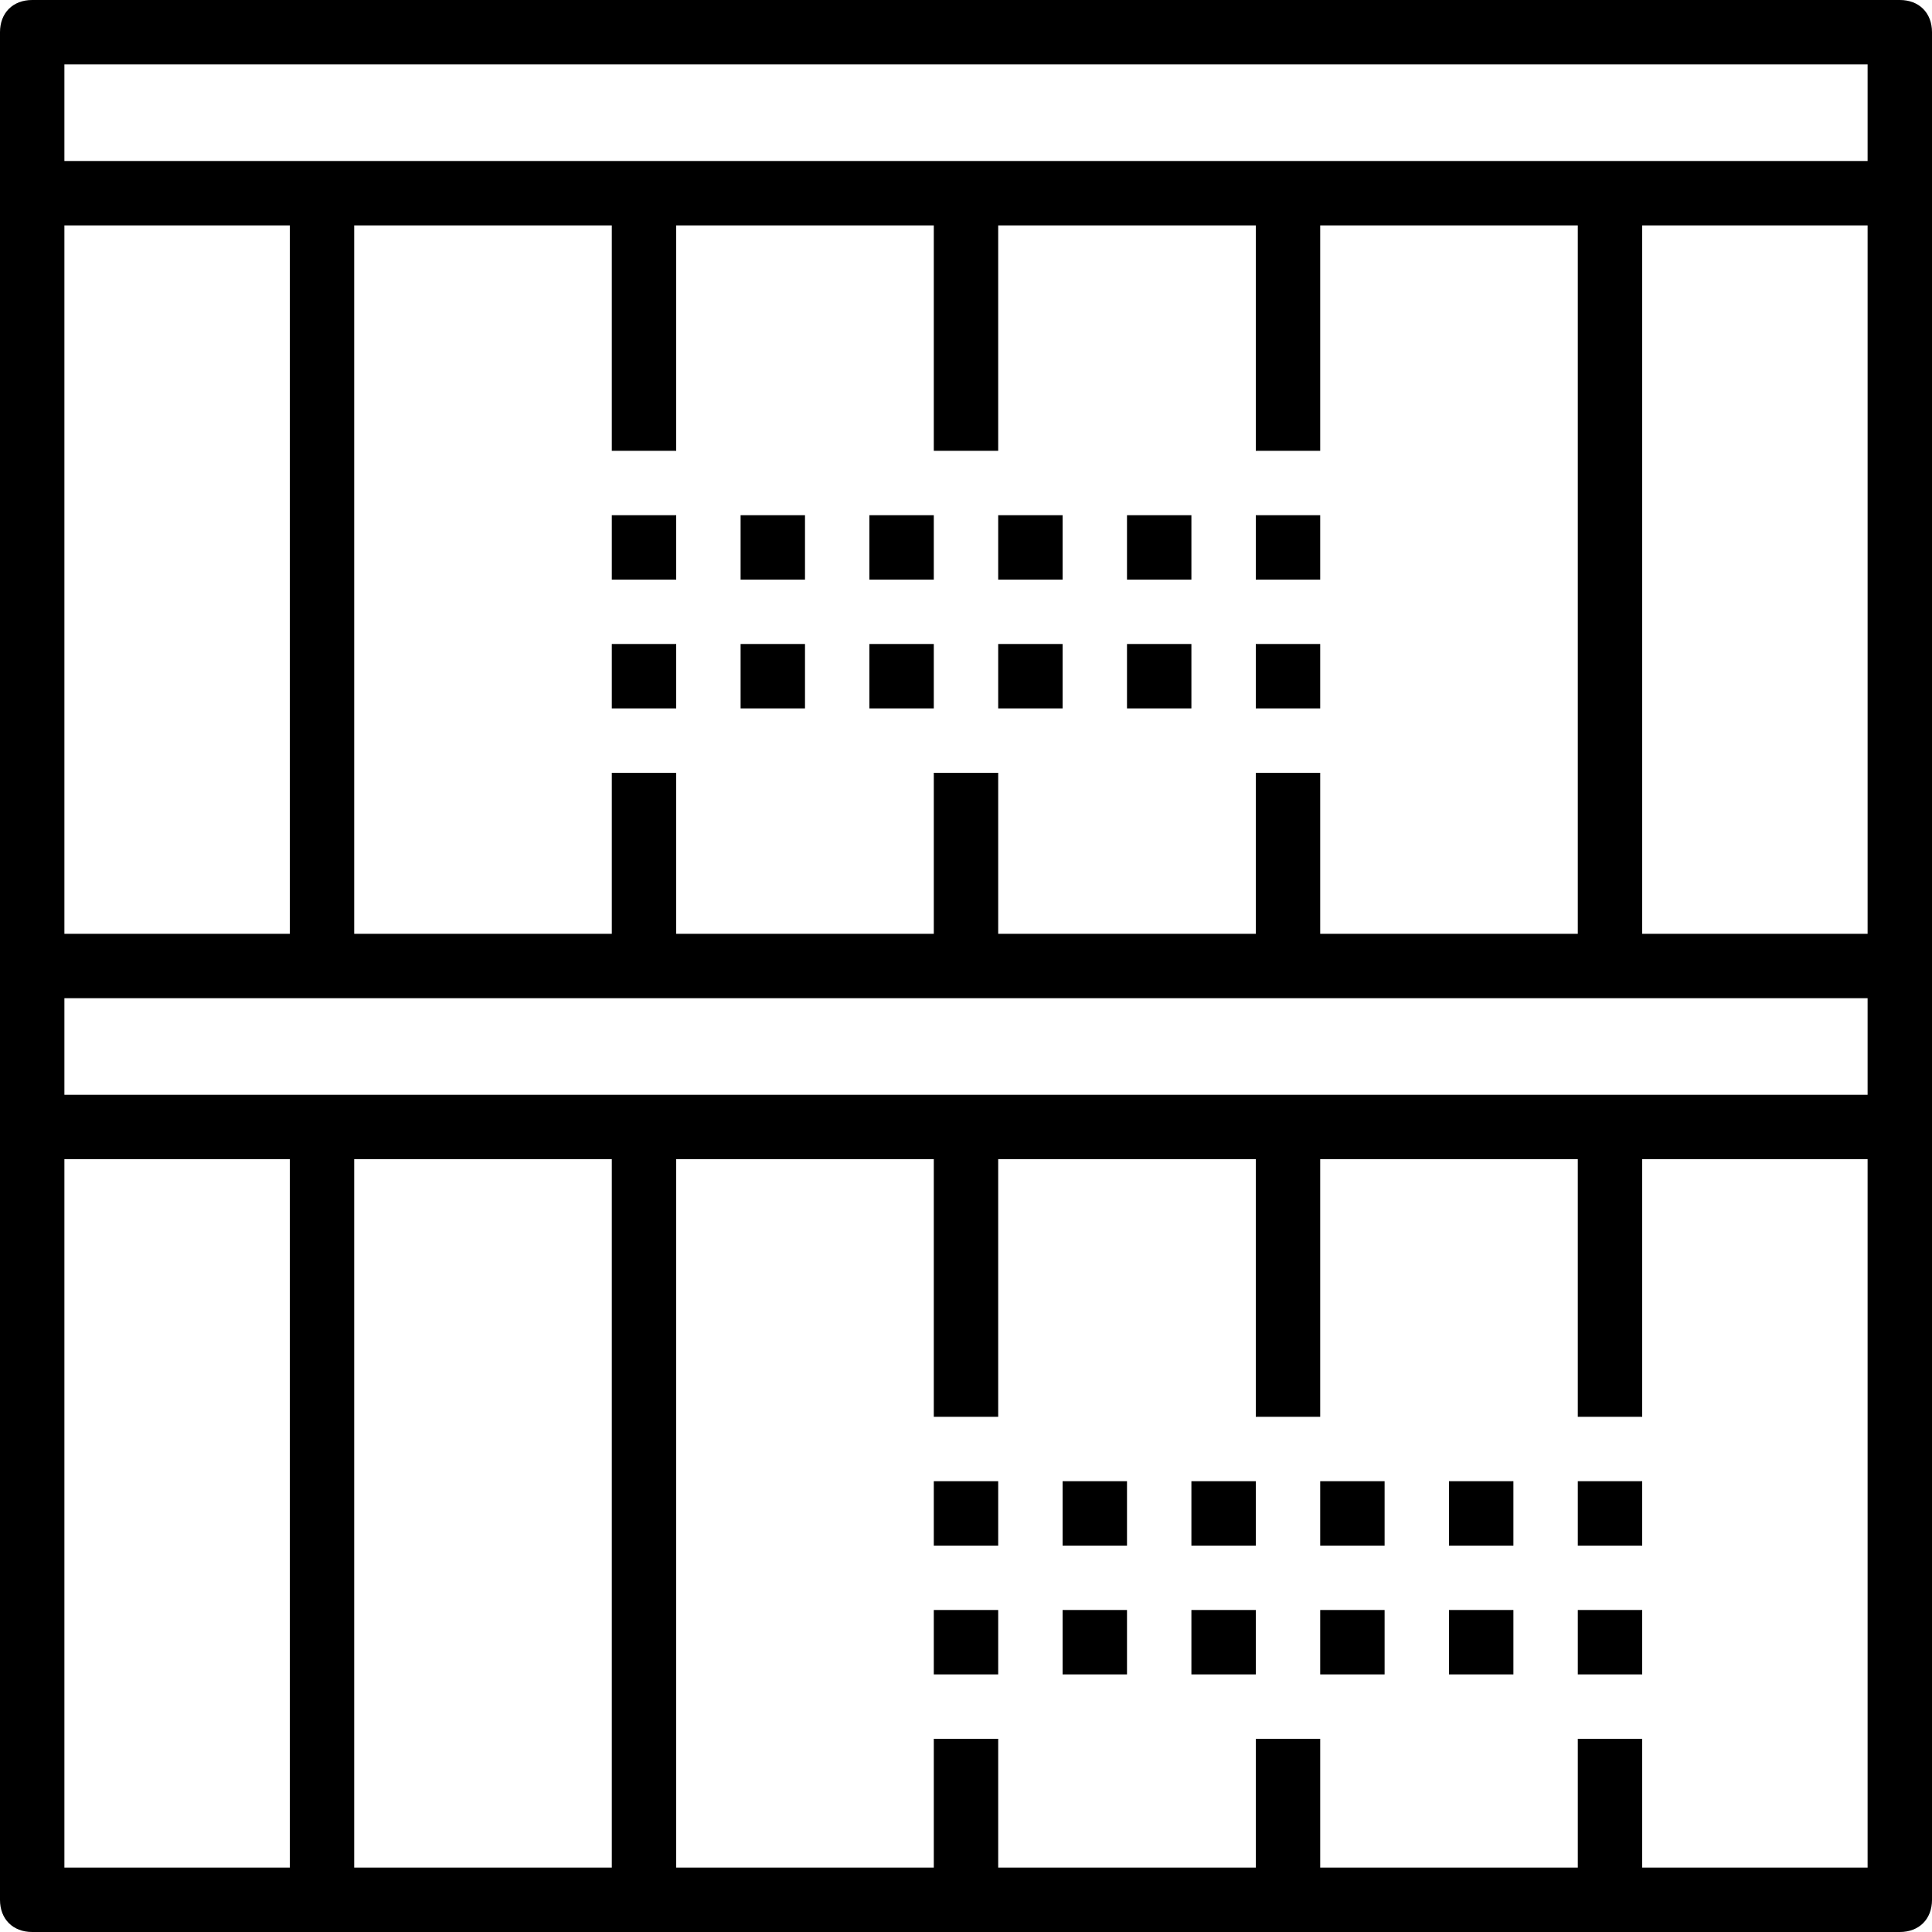 <?xml version="1.0" encoding="iso-8859-1"?>
<!-- Uploaded to: SVG Repo, www.svgrepo.com, Generator: SVG Repo Mixer Tools -->
<svg fill="#000000" version="1.1" id="Capa_1" xmlns="http://www.w3.org/2000/svg" xmlns:xlink="http://www.w3.org/1999/xlink" 
	 viewBox="0 0 60 60" xml:space="preserve">
<g>
	<g>
		<path d="M59,0H1C0.4,0,0,0.4,0,1v5v24v5v24c0,0.6,0.4,1,1,1h58c0.6,0,1-0.4,1-1V35v-5V6V1C60,0.4,59.6,0,59,0z M2,34v-3h56v3H2z
			 M19,36v22h-8V36H19z M21,14V7h8v7h2V7h8v7h2V7h8v22h-8v-5h-2v5h-8v-5h-2v5h-8v-5h-2v5h-8V7h8v7H21z M58,29h-7V7h7V29z M9,29H2V7
			h7V29z M2,2h56v3H2V2z M2,36h7v22H2V36z M58,58h-7v-4h-2v4h-8v-4h-2v4h-8v-4h-2v4h-8V36h8v8h2v-8h8v8h2v-8h8v8h2v-8h7V58z"/>
		<rect x="29" y="46" width="2" height="2"/>
		<rect x="33" y="46" width="2" height="2"/>
		<rect x="37" y="46" width="2" height="2"/>
		<rect x="41" y="46" width="2" height="2"/>
		<rect x="45" y="46" width="2" height="2"/>
		<rect x="49" y="46" width="2" height="2"/>
		<rect x="29" y="50" width="2" height="2"/>
		<rect x="33" y="50" width="2" height="2"/>
		<rect x="37" y="50" width="2" height="2"/>
		<rect x="41" y="50" width="2" height="2"/>
		<rect x="45" y="50" width="2" height="2"/>
		<rect x="49" y="50" width="2" height="2"/>
		<rect x="19" y="16" width="2" height="2"/>
		<rect x="23" y="16" width="2" height="2"/>
		<rect x="27" y="16" width="2" height="2"/>
		<rect x="31" y="16" width="2" height="2"/>
		<rect x="35" y="16" width="2" height="2"/>
		<rect x="39" y="16" width="2" height="2"/>
		<rect x="19" y="20" width="2" height="2"/>
		<rect x="23" y="20" width="2" height="2"/>
		<rect x="27" y="20" width="2" height="2"/>
		<rect x="31" y="20" width="2" height="2"/>
		<rect x="35" y="20" width="2" height="2"/>
		<rect x="39" y="20" width="2" height="2"/>
	</g>
</g>
</svg>